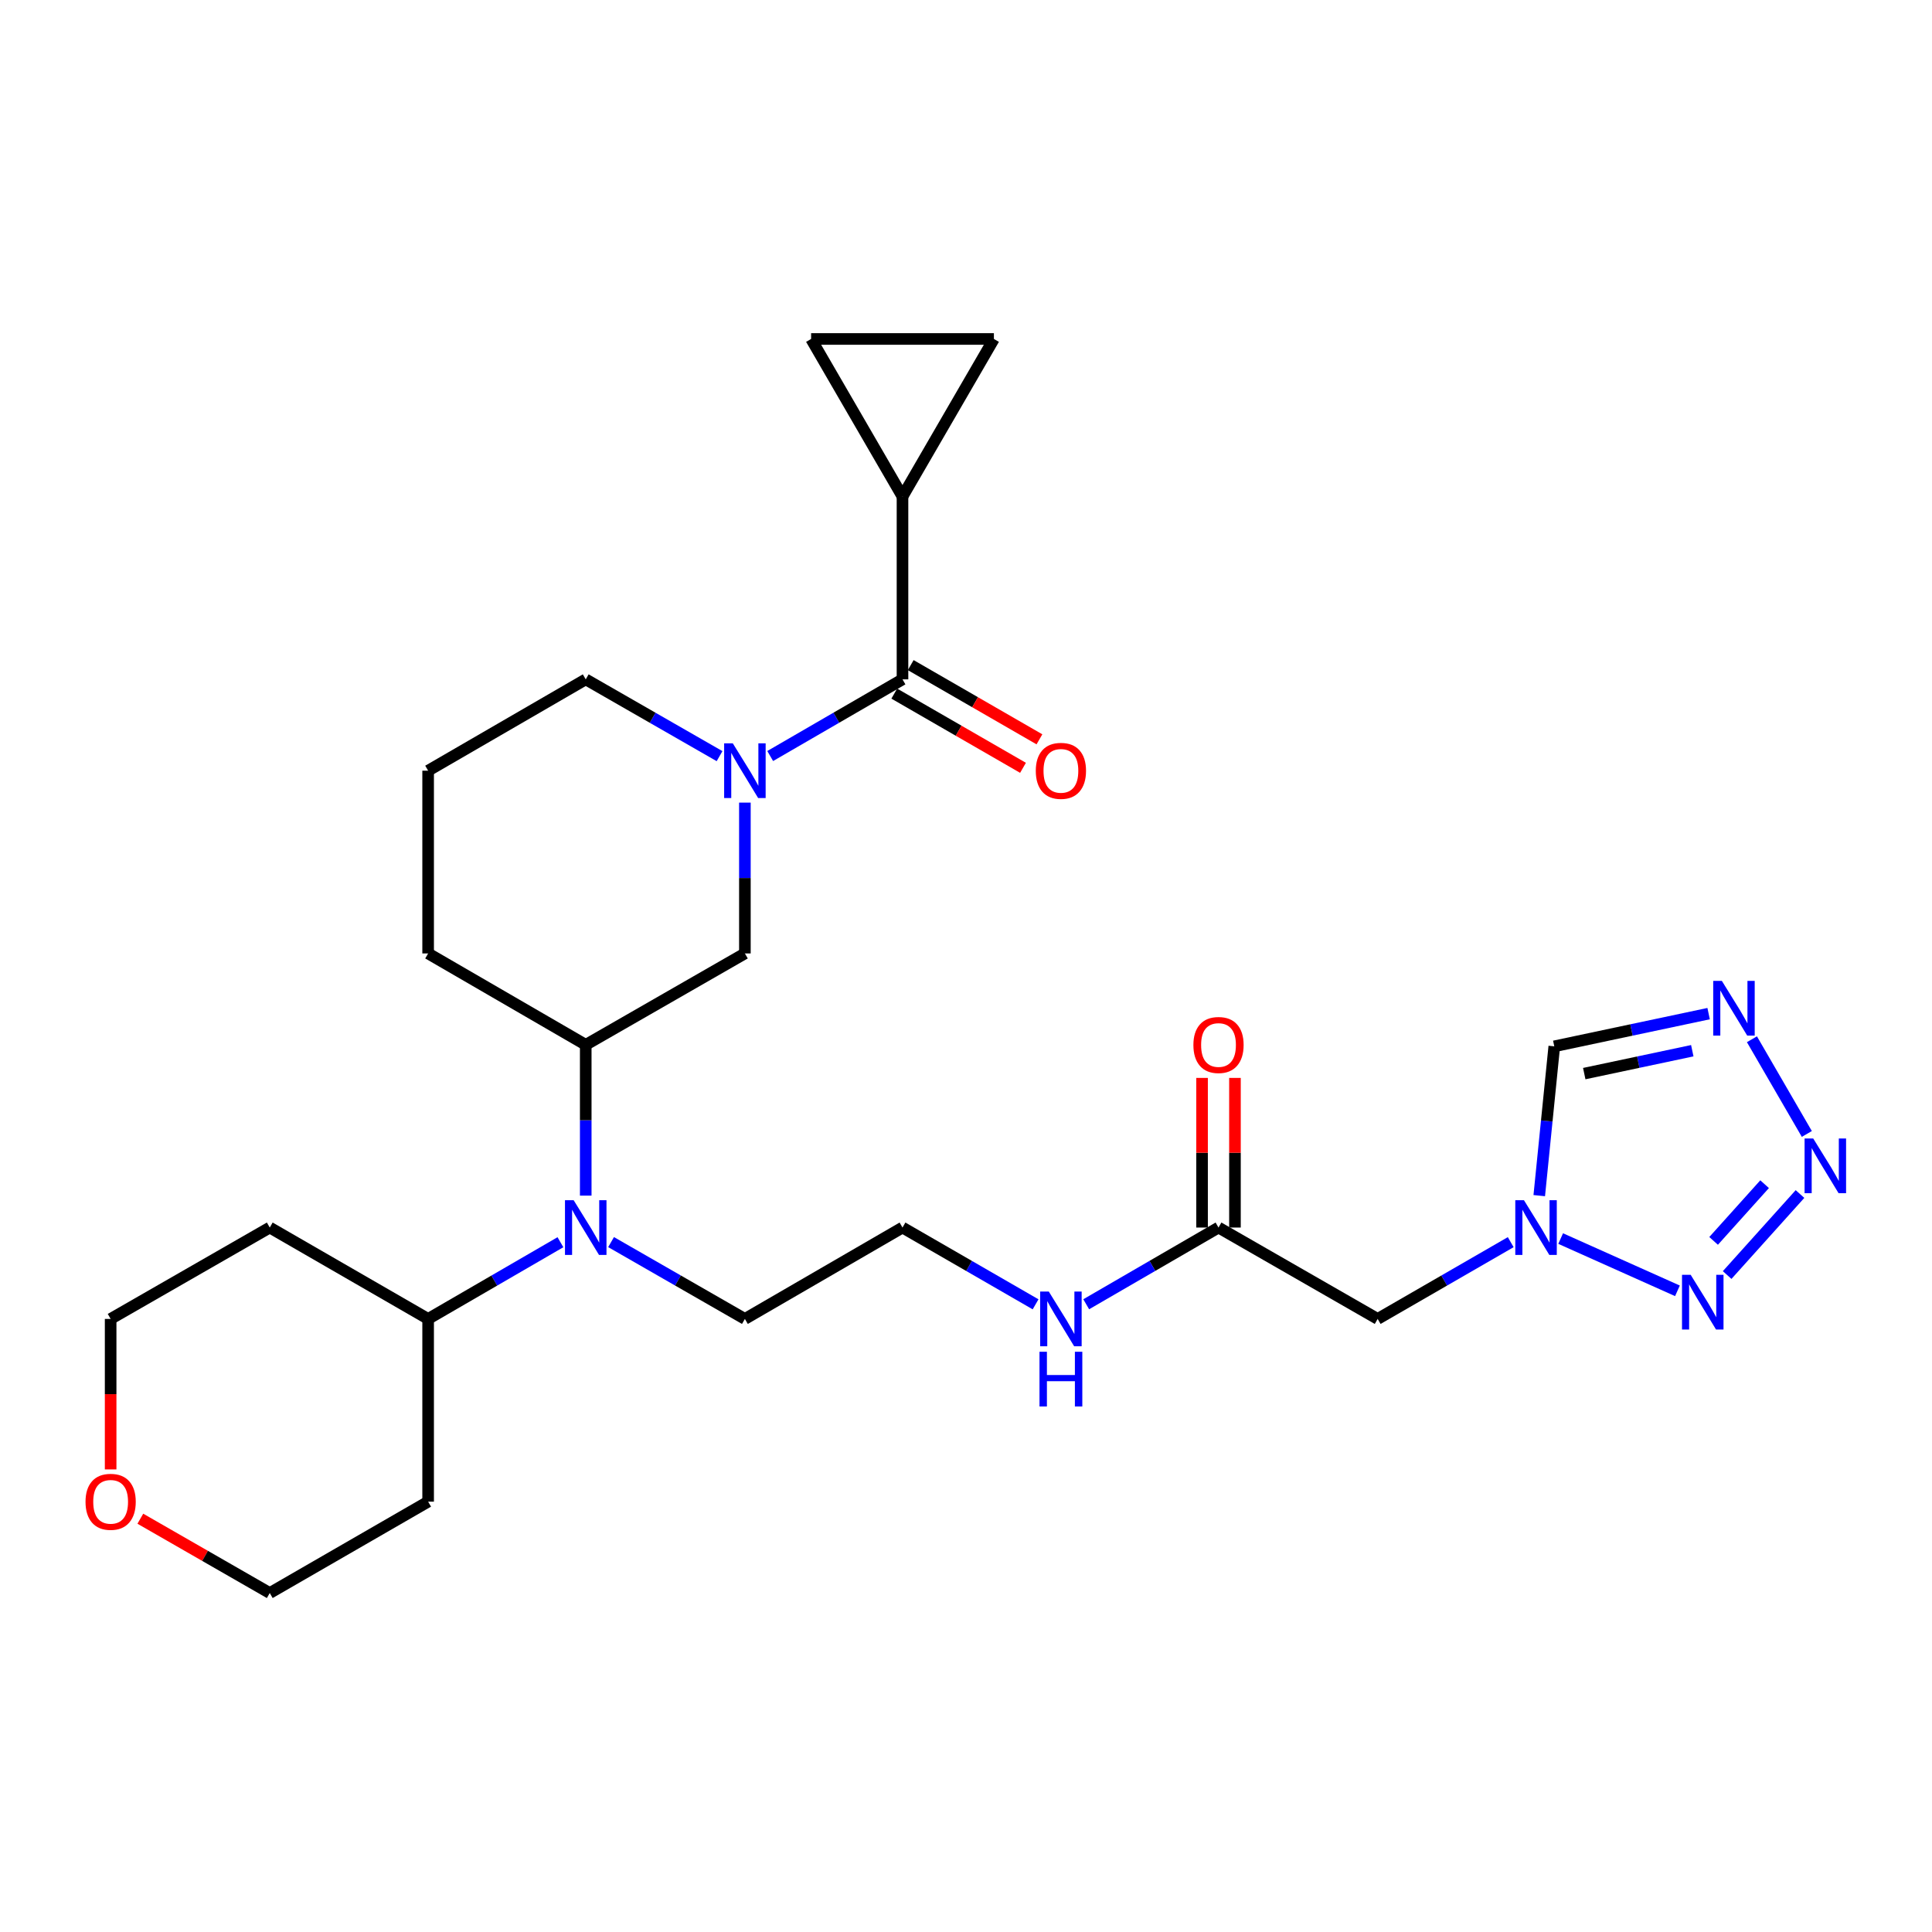 <?xml version='1.0' encoding='iso-8859-1'?>
<svg version='1.1' baseProfile='full'
              xmlns='http://www.w3.org/2000/svg'
                      xmlns:rdkit='http://www.rdkit.org/xml'
                      xmlns:xlink='http://www.w3.org/1999/xlink'
                  xml:space='preserve'
width='1000px' height='1000px' viewBox='0 0 1000 1000'>
<!-- END OF HEADER -->
<rect style='opacity:1.0;fill:#FFFFFF;stroke:none' width='1000' height='1000' x='0' y='0'> </rect>
<path class='bond-3' d='M 398.652,391.318 L 432.891,371.477' style='fill:none;fill-rule:evenodd;stroke:#0000FF;stroke-width:6px;stroke-linecap:butt;stroke-linejoin:miter;stroke-opacity:1' />
<path class='bond-3' d='M 432.891,371.477 L 467.131,351.635' style='fill:none;fill-rule:evenodd;stroke:#000000;stroke-width:6px;stroke-linecap:butt;stroke-linejoin:miter;stroke-opacity:1' />
<path class='bond-8' d='M 385.555,415.433 L 385.555,454.467' style='fill:none;fill-rule:evenodd;stroke:#0000FF;stroke-width:6px;stroke-linecap:butt;stroke-linejoin:miter;stroke-opacity:1' />
<path class='bond-8' d='M 385.555,454.467 L 385.555,493.501' style='fill:none;fill-rule:evenodd;stroke:#000000;stroke-width:6px;stroke-linecap:butt;stroke-linejoin:miter;stroke-opacity:1' />
<path class='bond-19' d='M 372.441,391.382 L 337.808,371.509' style='fill:none;fill-rule:evenodd;stroke:#0000FF;stroke-width:6px;stroke-linecap:butt;stroke-linejoin:miter;stroke-opacity:1' />
<path class='bond-19' d='M 337.808,371.509 L 303.175,351.635' style='fill:none;fill-rule:evenodd;stroke:#000000;stroke-width:6px;stroke-linecap:butt;stroke-linejoin:miter;stroke-opacity:1' />
<path class='bond-0' d='M 931.675,618.028 L 893.969,659.957' style='fill:none;fill-rule:evenodd;stroke:#0000FF;stroke-width:6px;stroke-linecap:butt;stroke-linejoin:miter;stroke-opacity:1' />
<path class='bond-0' d='M 913.358,612.931 L 886.963,642.282' style='fill:none;fill-rule:evenodd;stroke:#0000FF;stroke-width:6px;stroke-linecap:butt;stroke-linejoin:miter;stroke-opacity:1' />
<path class='bond-31' d='M 935.212,586.93 L 906.794,537.912' style='fill:none;fill-rule:evenodd;stroke:#0000FF;stroke-width:6px;stroke-linecap:butt;stroke-linejoin:miter;stroke-opacity:1' />
<path class='bond-1' d='M 868.243,668.129 L 807.795,641.079' style='fill:none;fill-rule:evenodd;stroke:#0000FF;stroke-width:6px;stroke-linecap:butt;stroke-linejoin:miter;stroke-opacity:1' />
<path class='bond-2' d='M 781.945,642.939 L 747.511,662.808' style='fill:none;fill-rule:evenodd;stroke:#0000FF;stroke-width:6px;stroke-linecap:butt;stroke-linejoin:miter;stroke-opacity:1' />
<path class='bond-2' d='M 747.511,662.808 L 713.078,682.677' style='fill:none;fill-rule:evenodd;stroke:#000000;stroke-width:6px;stroke-linecap:butt;stroke-linejoin:miter;stroke-opacity:1' />
<path class='bond-6' d='M 796.713,618.859 L 800.603,580.218' style='fill:none;fill-rule:evenodd;stroke:#0000FF;stroke-width:6px;stroke-linecap:butt;stroke-linejoin:miter;stroke-opacity:1' />
<path class='bond-6' d='M 800.603,580.218 L 804.492,541.578' style='fill:none;fill-rule:evenodd;stroke:#000000;stroke-width:6px;stroke-linecap:butt;stroke-linejoin:miter;stroke-opacity:1' />
<path class='bond-5' d='M 467.131,351.635 L 467.131,257.023' style='fill:none;fill-rule:evenodd;stroke:#000000;stroke-width:6px;stroke-linecap:butt;stroke-linejoin:miter;stroke-opacity:1' />
<path class='bond-14' d='M 462.878,359.011 L 496.191,378.218' style='fill:none;fill-rule:evenodd;stroke:#000000;stroke-width:6px;stroke-linecap:butt;stroke-linejoin:miter;stroke-opacity:1' />
<path class='bond-14' d='M 496.191,378.218 L 529.504,397.425' style='fill:none;fill-rule:evenodd;stroke:#FF0000;stroke-width:6px;stroke-linecap:butt;stroke-linejoin:miter;stroke-opacity:1' />
<path class='bond-14' d='M 471.383,344.259 L 504.696,363.466' style='fill:none;fill-rule:evenodd;stroke:#000000;stroke-width:6px;stroke-linecap:butt;stroke-linejoin:miter;stroke-opacity:1' />
<path class='bond-14' d='M 504.696,363.466 L 538.009,382.673' style='fill:none;fill-rule:evenodd;stroke:#FF0000;stroke-width:6px;stroke-linecap:butt;stroke-linejoin:miter;stroke-opacity:1' />
<path class='bond-4' d='M 884.379,524.651 L 844.435,533.114' style='fill:none;fill-rule:evenodd;stroke:#0000FF;stroke-width:6px;stroke-linecap:butt;stroke-linejoin:miter;stroke-opacity:1' />
<path class='bond-4' d='M 844.435,533.114 L 804.492,541.578' style='fill:none;fill-rule:evenodd;stroke:#000000;stroke-width:6px;stroke-linecap:butt;stroke-linejoin:miter;stroke-opacity:1' />
<path class='bond-4' d='M 875.925,543.849 L 847.965,549.773' style='fill:none;fill-rule:evenodd;stroke:#0000FF;stroke-width:6px;stroke-linecap:butt;stroke-linejoin:miter;stroke-opacity:1' />
<path class='bond-4' d='M 847.965,549.773 L 820.005,555.697' style='fill:none;fill-rule:evenodd;stroke:#000000;stroke-width:6px;stroke-linecap:butt;stroke-linejoin:miter;stroke-opacity:1' />
<path class='bond-11' d='M 467.131,257.023 L 514.441,175.448' style='fill:none;fill-rule:evenodd;stroke:#000000;stroke-width:6px;stroke-linecap:butt;stroke-linejoin:miter;stroke-opacity:1' />
<path class='bond-12' d='M 467.131,257.023 L 419.83,175.448' style='fill:none;fill-rule:evenodd;stroke:#000000;stroke-width:6px;stroke-linecap:butt;stroke-linejoin:miter;stroke-opacity:1' />
<path class='bond-7' d='M 713.078,682.677 L 630.698,635.376' style='fill:none;fill-rule:evenodd;stroke:#000000;stroke-width:6px;stroke-linecap:butt;stroke-linejoin:miter;stroke-opacity:1' />
<path class='bond-10' d='M 385.555,493.501 L 303.175,540.802' style='fill:none;fill-rule:evenodd;stroke:#000000;stroke-width:6px;stroke-linecap:butt;stroke-linejoin:miter;stroke-opacity:1' />
<path class='bond-9' d='M 303.175,618.852 L 303.175,579.827' style='fill:none;fill-rule:evenodd;stroke:#0000FF;stroke-width:6px;stroke-linecap:butt;stroke-linejoin:miter;stroke-opacity:1' />
<path class='bond-9' d='M 303.175,579.827 L 303.175,540.802' style='fill:none;fill-rule:evenodd;stroke:#000000;stroke-width:6px;stroke-linecap:butt;stroke-linejoin:miter;stroke-opacity:1' />
<path class='bond-15' d='M 290.078,642.97 L 255.839,662.824' style='fill:none;fill-rule:evenodd;stroke:#0000FF;stroke-width:6px;stroke-linecap:butt;stroke-linejoin:miter;stroke-opacity:1' />
<path class='bond-15' d='M 255.839,662.824 L 221.6,682.677' style='fill:none;fill-rule:evenodd;stroke:#000000;stroke-width:6px;stroke-linecap:butt;stroke-linejoin:miter;stroke-opacity:1' />
<path class='bond-23' d='M 316.29,642.906 L 350.923,662.792' style='fill:none;fill-rule:evenodd;stroke:#0000FF;stroke-width:6px;stroke-linecap:butt;stroke-linejoin:miter;stroke-opacity:1' />
<path class='bond-23' d='M 350.923,662.792 L 385.555,682.677' style='fill:none;fill-rule:evenodd;stroke:#000000;stroke-width:6px;stroke-linecap:butt;stroke-linejoin:miter;stroke-opacity:1' />
<path class='bond-28' d='M 303.175,540.802 L 221.6,493.501' style='fill:none;fill-rule:evenodd;stroke:#000000;stroke-width:6px;stroke-linecap:butt;stroke-linejoin:miter;stroke-opacity:1' />
<path class='bond-29' d='M 514.441,175.448 L 419.83,175.448' style='fill:none;fill-rule:evenodd;stroke:#000000;stroke-width:6px;stroke-linecap:butt;stroke-linejoin:miter;stroke-opacity:1' />
<path class='bond-13' d='M 630.698,635.376 L 596.459,655.229' style='fill:none;fill-rule:evenodd;stroke:#000000;stroke-width:6px;stroke-linecap:butt;stroke-linejoin:miter;stroke-opacity:1' />
<path class='bond-13' d='M 596.459,655.229 L 562.22,675.083' style='fill:none;fill-rule:evenodd;stroke:#0000FF;stroke-width:6px;stroke-linecap:butt;stroke-linejoin:miter;stroke-opacity:1' />
<path class='bond-16' d='M 639.212,635.376 L 639.212,596.651' style='fill:none;fill-rule:evenodd;stroke:#000000;stroke-width:6px;stroke-linecap:butt;stroke-linejoin:miter;stroke-opacity:1' />
<path class='bond-16' d='M 639.212,596.651 L 639.212,557.926' style='fill:none;fill-rule:evenodd;stroke:#FF0000;stroke-width:6px;stroke-linecap:butt;stroke-linejoin:miter;stroke-opacity:1' />
<path class='bond-16' d='M 622.184,635.376 L 622.184,596.651' style='fill:none;fill-rule:evenodd;stroke:#000000;stroke-width:6px;stroke-linecap:butt;stroke-linejoin:miter;stroke-opacity:1' />
<path class='bond-16' d='M 622.184,596.651 L 622.184,557.926' style='fill:none;fill-rule:evenodd;stroke:#FF0000;stroke-width:6px;stroke-linecap:butt;stroke-linejoin:miter;stroke-opacity:1' />
<path class='bond-20' d='M 221.6,682.677 L 221.6,777.251' style='fill:none;fill-rule:evenodd;stroke:#000000;stroke-width:6px;stroke-linecap:butt;stroke-linejoin:miter;stroke-opacity:1' />
<path class='bond-21' d='M 221.6,682.677 L 139.627,635.376' style='fill:none;fill-rule:evenodd;stroke:#000000;stroke-width:6px;stroke-linecap:butt;stroke-linejoin:miter;stroke-opacity:1' />
<path class='bond-17' d='M 57.266,760.567 L 57.266,721.622' style='fill:none;fill-rule:evenodd;stroke:#FF0000;stroke-width:6px;stroke-linecap:butt;stroke-linejoin:miter;stroke-opacity:1' />
<path class='bond-17' d='M 57.266,721.622 L 57.266,682.677' style='fill:none;fill-rule:evenodd;stroke:#000000;stroke-width:6px;stroke-linecap:butt;stroke-linejoin:miter;stroke-opacity:1' />
<path class='bond-30' d='M 72.641,786.081 L 106.134,805.316' style='fill:none;fill-rule:evenodd;stroke:#FF0000;stroke-width:6px;stroke-linecap:butt;stroke-linejoin:miter;stroke-opacity:1' />
<path class='bond-30' d='M 106.134,805.316 L 139.627,824.552' style='fill:none;fill-rule:evenodd;stroke:#000000;stroke-width:6px;stroke-linecap:butt;stroke-linejoin:miter;stroke-opacity:1' />
<path class='bond-18' d='M 536.016,675.116 L 501.573,655.246' style='fill:none;fill-rule:evenodd;stroke:#0000FF;stroke-width:6px;stroke-linecap:butt;stroke-linejoin:miter;stroke-opacity:1' />
<path class='bond-18' d='M 501.573,655.246 L 467.131,635.376' style='fill:none;fill-rule:evenodd;stroke:#000000;stroke-width:6px;stroke-linecap:butt;stroke-linejoin:miter;stroke-opacity:1' />
<path class='bond-25' d='M 303.175,351.635 L 221.6,398.908' style='fill:none;fill-rule:evenodd;stroke:#000000;stroke-width:6px;stroke-linecap:butt;stroke-linejoin:miter;stroke-opacity:1' />
<path class='bond-26' d='M 221.6,777.251 L 139.627,824.552' style='fill:none;fill-rule:evenodd;stroke:#000000;stroke-width:6px;stroke-linecap:butt;stroke-linejoin:miter;stroke-opacity:1' />
<path class='bond-27' d='M 139.627,635.376 L 57.266,682.677' style='fill:none;fill-rule:evenodd;stroke:#000000;stroke-width:6px;stroke-linecap:butt;stroke-linejoin:miter;stroke-opacity:1' />
<path class='bond-22' d='M 467.131,635.376 L 385.555,682.677' style='fill:none;fill-rule:evenodd;stroke:#000000;stroke-width:6px;stroke-linecap:butt;stroke-linejoin:miter;stroke-opacity:1' />
<path class='bond-24' d='M 221.6,493.501 L 221.6,398.908' style='fill:none;fill-rule:evenodd;stroke:#000000;stroke-width:6px;stroke-linecap:butt;stroke-linejoin:miter;stroke-opacity:1' />
<path  class='atom-0' d='M 379.295 384.748
L 388.575 399.748
Q 389.495 401.228, 390.975 403.908
Q 392.455 406.588, 392.535 406.748
L 392.535 384.748
L 396.295 384.748
L 396.295 413.068
L 392.415 413.068
L 382.455 396.668
Q 381.295 394.748, 380.055 392.548
Q 378.855 390.348, 378.495 389.668
L 378.495 413.068
L 374.815 413.068
L 374.815 384.748
L 379.295 384.748
' fill='#0000FF'/>
<path  class='atom-1' d='M 938.527 589.288
L 947.807 604.288
Q 948.727 605.768, 950.207 608.448
Q 951.687 611.128, 951.767 611.288
L 951.767 589.288
L 955.527 589.288
L 955.527 617.608
L 951.647 617.608
L 941.687 601.208
Q 940.527 599.288, 939.287 597.088
Q 938.087 594.888, 937.727 594.208
L 937.727 617.608
L 934.047 617.608
L 934.047 589.288
L 938.527 589.288
' fill='#0000FF'/>
<path  class='atom-2' d='M 875.087 659.833
L 884.367 674.833
Q 885.287 676.313, 886.767 678.993
Q 888.247 681.673, 888.327 681.833
L 888.327 659.833
L 892.087 659.833
L 892.087 688.153
L 888.207 688.153
L 878.247 671.753
Q 877.087 669.833, 875.847 667.633
Q 874.647 665.433, 874.287 664.753
L 874.287 688.153
L 870.607 688.153
L 870.607 659.833
L 875.087 659.833
' fill='#0000FF'/>
<path  class='atom-3' d='M 788.791 621.216
L 798.071 636.216
Q 798.991 637.696, 800.471 640.376
Q 801.951 643.056, 802.031 643.216
L 802.031 621.216
L 805.791 621.216
L 805.791 649.536
L 801.911 649.536
L 791.951 633.136
Q 790.791 631.216, 789.551 629.016
Q 788.351 626.816, 787.991 626.136
L 787.991 649.536
L 784.311 649.536
L 784.311 621.216
L 788.791 621.216
' fill='#0000FF'/>
<path  class='atom-5' d='M 891.235 507.712
L 900.515 522.712
Q 901.435 524.192, 902.915 526.872
Q 904.395 529.552, 904.475 529.712
L 904.475 507.712
L 908.235 507.712
L 908.235 536.032
L 904.355 536.032
L 894.395 519.632
Q 893.235 517.712, 891.995 515.512
Q 890.795 513.312, 890.435 512.632
L 890.435 536.032
L 886.755 536.032
L 886.755 507.712
L 891.235 507.712
' fill='#0000FF'/>
<path  class='atom-10' d='M 296.915 621.216
L 306.195 636.216
Q 307.115 637.696, 308.595 640.376
Q 310.075 643.056, 310.155 643.216
L 310.155 621.216
L 313.915 621.216
L 313.915 649.536
L 310.035 649.536
L 300.075 633.136
Q 298.915 631.216, 297.675 629.016
Q 296.475 626.816, 296.115 626.136
L 296.115 649.536
L 292.435 649.536
L 292.435 621.216
L 296.915 621.216
' fill='#0000FF'/>
<path  class='atom-15' d='M 536.123 398.988
Q 536.123 392.188, 539.483 388.388
Q 542.843 384.588, 549.123 384.588
Q 555.403 384.588, 558.763 388.388
Q 562.123 392.188, 562.123 398.988
Q 562.123 405.868, 558.723 409.788
Q 555.323 413.668, 549.123 413.668
Q 542.883 413.668, 539.483 409.788
Q 536.123 405.908, 536.123 398.988
M 549.123 410.468
Q 553.443 410.468, 555.763 407.588
Q 558.123 404.668, 558.123 398.988
Q 558.123 393.428, 555.763 390.628
Q 553.443 387.788, 549.123 387.788
Q 544.803 387.788, 542.443 390.588
Q 540.123 393.388, 540.123 398.988
Q 540.123 404.708, 542.443 407.588
Q 544.803 410.468, 549.123 410.468
' fill='#FF0000'/>
<path  class='atom-17' d='M 617.698 540.882
Q 617.698 534.082, 621.058 530.282
Q 624.418 526.482, 630.698 526.482
Q 636.978 526.482, 640.338 530.282
Q 643.698 534.082, 643.698 540.882
Q 643.698 547.762, 640.298 551.682
Q 636.898 555.562, 630.698 555.562
Q 624.458 555.562, 621.058 551.682
Q 617.698 547.802, 617.698 540.882
M 630.698 552.362
Q 635.018 552.362, 637.338 549.482
Q 639.698 546.562, 639.698 540.882
Q 639.698 535.322, 637.338 532.522
Q 635.018 529.682, 630.698 529.682
Q 626.378 529.682, 624.018 532.482
Q 621.698 535.282, 621.698 540.882
Q 621.698 546.602, 624.018 549.482
Q 626.378 552.362, 630.698 552.362
' fill='#FF0000'/>
<path  class='atom-18' d='M 44.266 777.331
Q 44.266 770.531, 47.626 766.731
Q 50.986 762.931, 57.266 762.931
Q 63.546 762.931, 66.906 766.731
Q 70.266 770.531, 70.266 777.331
Q 70.266 784.211, 66.866 788.131
Q 63.466 792.011, 57.266 792.011
Q 51.026 792.011, 47.626 788.131
Q 44.266 784.251, 44.266 777.331
M 57.266 788.811
Q 61.586 788.811, 63.906 785.931
Q 66.266 783.011, 66.266 777.331
Q 66.266 771.771, 63.906 768.971
Q 61.586 766.131, 57.266 766.131
Q 52.946 766.131, 50.586 768.931
Q 48.266 771.731, 48.266 777.331
Q 48.266 783.051, 50.586 785.931
Q 52.946 788.811, 57.266 788.811
' fill='#FF0000'/>
<path  class='atom-19' d='M 542.863 668.517
L 552.143 683.517
Q 553.063 684.997, 554.543 687.677
Q 556.023 690.357, 556.103 690.517
L 556.103 668.517
L 559.863 668.517
L 559.863 696.837
L 555.983 696.837
L 546.023 680.437
Q 544.863 678.517, 543.623 676.317
Q 542.423 674.117, 542.063 673.437
L 542.063 696.837
L 538.383 696.837
L 538.383 668.517
L 542.863 668.517
' fill='#0000FF'/>
<path  class='atom-19' d='M 538.043 699.669
L 541.883 699.669
L 541.883 711.709
L 556.363 711.709
L 556.363 699.669
L 560.203 699.669
L 560.203 727.989
L 556.363 727.989
L 556.363 714.909
L 541.883 714.909
L 541.883 727.989
L 538.043 727.989
L 538.043 699.669
' fill='#0000FF'/>
</svg>
